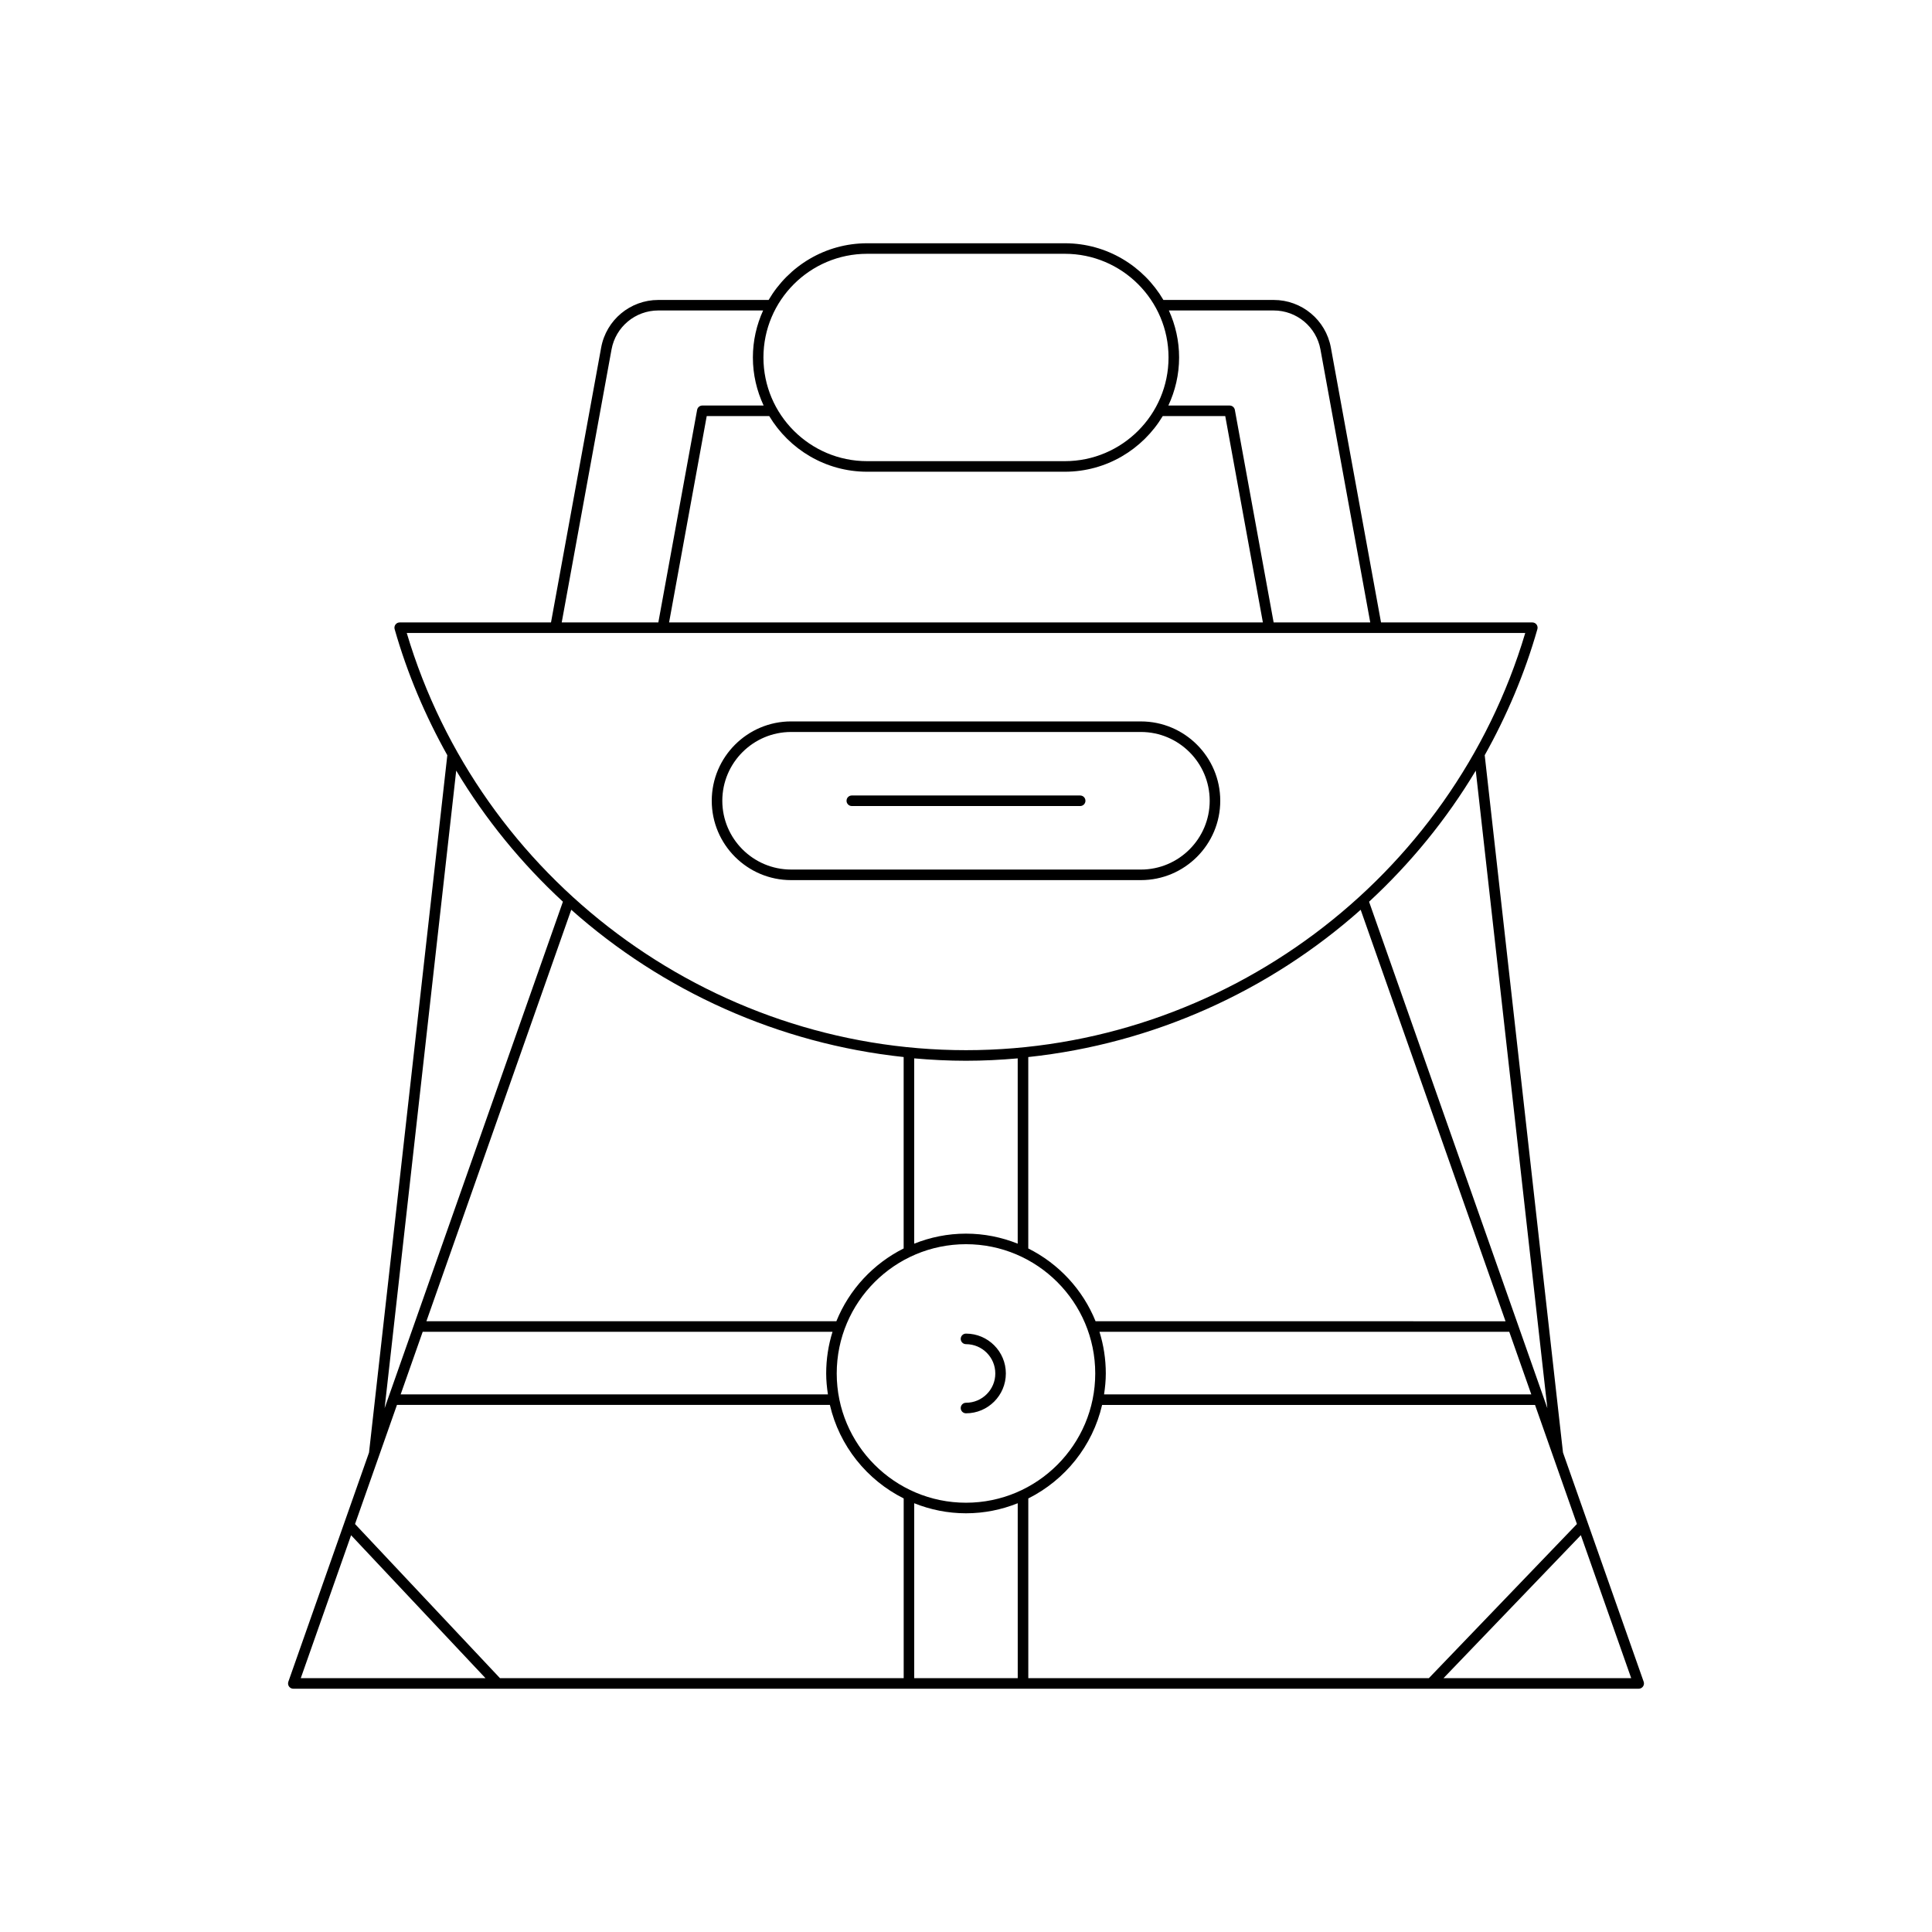 <?xml version="1.0" encoding="UTF-8"?>
<!-- Uploaded to: SVG Repo, www.svgrepo.com, Generator: SVG Repo Mixer Tools -->
<svg fill="#000000" width="800px" height="800px" version="1.1" viewBox="144 144 512 512" xmlns="http://www.w3.org/2000/svg">
 <g>
  <path d="m220.59 590.94c0.262 0.367 0.688 0.59 1.141 0.59h356.54c0.453 0 0.879-0.223 1.141-0.59 0.262-0.371 0.328-0.844 0.176-1.273l-21.379-60.727-20.746-184.8c5.832-10.43 10.594-21.582 13.961-33.41 0.121-0.422 0.035-0.875-0.227-1.227-0.266-0.352-0.68-0.555-1.117-0.555h-40.094l-13.289-72.828c-1.336-7.32-7.707-12.629-15.145-12.629h-29.238c-5.262-8.969-14.98-15.023-26.109-15.023h-52.402c-11.129 0-20.848 6.051-26.109 15.023h-29.238c-7.441 0-13.809 5.312-15.145 12.629l-13.289 72.828h-40.094c-0.441 0-0.852 0.203-1.117 0.555-0.262 0.352-0.348 0.805-0.227 1.227 3.367 11.828 8.129 22.984 13.961 33.414l-20.75 184.8-21.379 60.727c-0.148 0.43-0.082 0.902 0.18 1.273zm193.12-2.207h-27.434v-46.359c4.246 1.699 8.867 2.664 13.715 2.664s9.469-0.961 13.715-2.664zm-13.715-46.496c-18.887 0-34.254-15.367-34.254-34.254 0-18.891 15.367-34.258 34.254-34.258s34.254 15.367 34.254 34.258c0 18.887-15.367 34.254-34.254 34.254zm-36.594-28.715h-113.22l5.836-16.582h108.61c-1.09 3.488-1.68 7.195-1.68 11.039 0 1.891 0.188 3.731 0.461 5.543zm-106.4-19.379 38.387-109.05c24.219 21.539 54.934 35.492 88.09 39.031v50.73c-8.051 4.031-14.434 10.887-17.832 19.285zm129.27-20.555v-49.109c4.535 0.402 9.105 0.633 13.715 0.633s9.184-0.23 13.715-0.633v49.109c-4.242-1.699-8.863-2.66-13.711-2.66s-9.469 0.961-13.719 2.66zm49.09 23.355h108.61l5.836 16.582-113.22-0.004c0.273-1.812 0.461-3.652 0.461-5.539 0-3.844-0.59-7.551-1.68-11.039zm-1.027-2.801c-3.394-8.398-9.781-15.254-17.832-19.285v-50.727c33.156-3.539 63.867-17.492 88.09-39.031l38.387 109.05zm141.95 94.59h-49.742l36.398-37.898zm-14.383-40.855-39.242 40.855h-106.15v-47.629c9.746-4.879 17.043-13.914 19.559-24.781h114.73zm-7.836-30.688-47.25-134.22c10.953-10.125 20.512-21.789 28.277-34.746zm-72.523-290.91c6.086 0 11.301 4.348 12.391 10.336l13.195 72.328h-25.605l-10.277-56.324c-0.121-0.664-0.703-1.148-1.379-1.148h-16.242c1.809-3.879 2.848-8.184 2.848-12.734 0-4.441-0.984-8.652-2.711-12.457zm-2.867 82.664h-157.36l9.973-54.672h16.57c5.301 8.812 14.926 14.742 25.938 14.742h52.402c11.012 0 20.637-5.93 25.938-14.742h16.57zm-104.88-97.684h52.402c15.152 0 27.477 12.328 27.477 27.477 0 15.152-12.324 27.477-27.477 27.477h-52.402c-15.152 0-27.477-12.324-27.477-27.477 0-15.152 12.324-27.477 27.477-27.477zm-67.734 25.355c1.09-5.988 6.305-10.336 12.391-10.336h27.781c-1.727 3.805-2.711 8.012-2.711 12.457 0 4.551 1.039 8.855 2.848 12.734h-16.246c-0.676 0-1.254 0.484-1.379 1.148l-10.277 56.324h-25.605zm-54.273 75.125h296.42c-19.422 65.195-80.098 110.57-148.21 110.57-68.117 0-128.79-45.375-148.21-110.57zm13.113 36.48c7.769 12.957 17.324 24.621 28.277 34.742l-47.25 134.22zm-15.703 168.1h114.73c2.512 10.867 9.809 19.902 19.559 24.781v47.629h-106.99l-38.41-40.848zm-12.156 34.535 35.613 37.871h-48.945z"/>
  <path d="m400 497.42c-0.773 0-1.398 0.625-1.398 1.398 0 0.773 0.625 1.398 1.398 1.398 4.281 0 7.766 3.481 7.766 7.766 0 4.281-3.481 7.762-7.766 7.762-0.773 0-1.398 0.625-1.398 1.398 0 0.773 0.625 1.398 1.398 1.398 5.824 0 10.562-4.738 10.562-10.562 0-5.82-4.738-10.559-10.562-10.559z"/>
  <path d="m353.65 377.24h92.703c11.594 0 21.027-9.434 21.027-21.027s-9.434-21.027-21.027-21.027l-92.703-0.004c-11.594 0-21.027 9.434-21.027 21.027-0.004 11.598 9.43 21.031 21.027 21.031zm0-39.258h92.703c10.051 0 18.23 8.18 18.23 18.23 0 10.051-8.18 18.23-18.23 18.23l-92.703-0.004c-10.051 0-18.23-8.18-18.23-18.23 0-10.047 8.18-18.227 18.23-18.227z"/>
  <path d="m369.74 357.61h60.516c0.773 0 1.398-0.625 1.398-1.398 0-0.773-0.625-1.398-1.398-1.398l-60.516-0.004c-0.773 0-1.398 0.625-1.398 1.398-0.004 0.777 0.625 1.402 1.398 1.402z"/>
 </g>
</svg>
